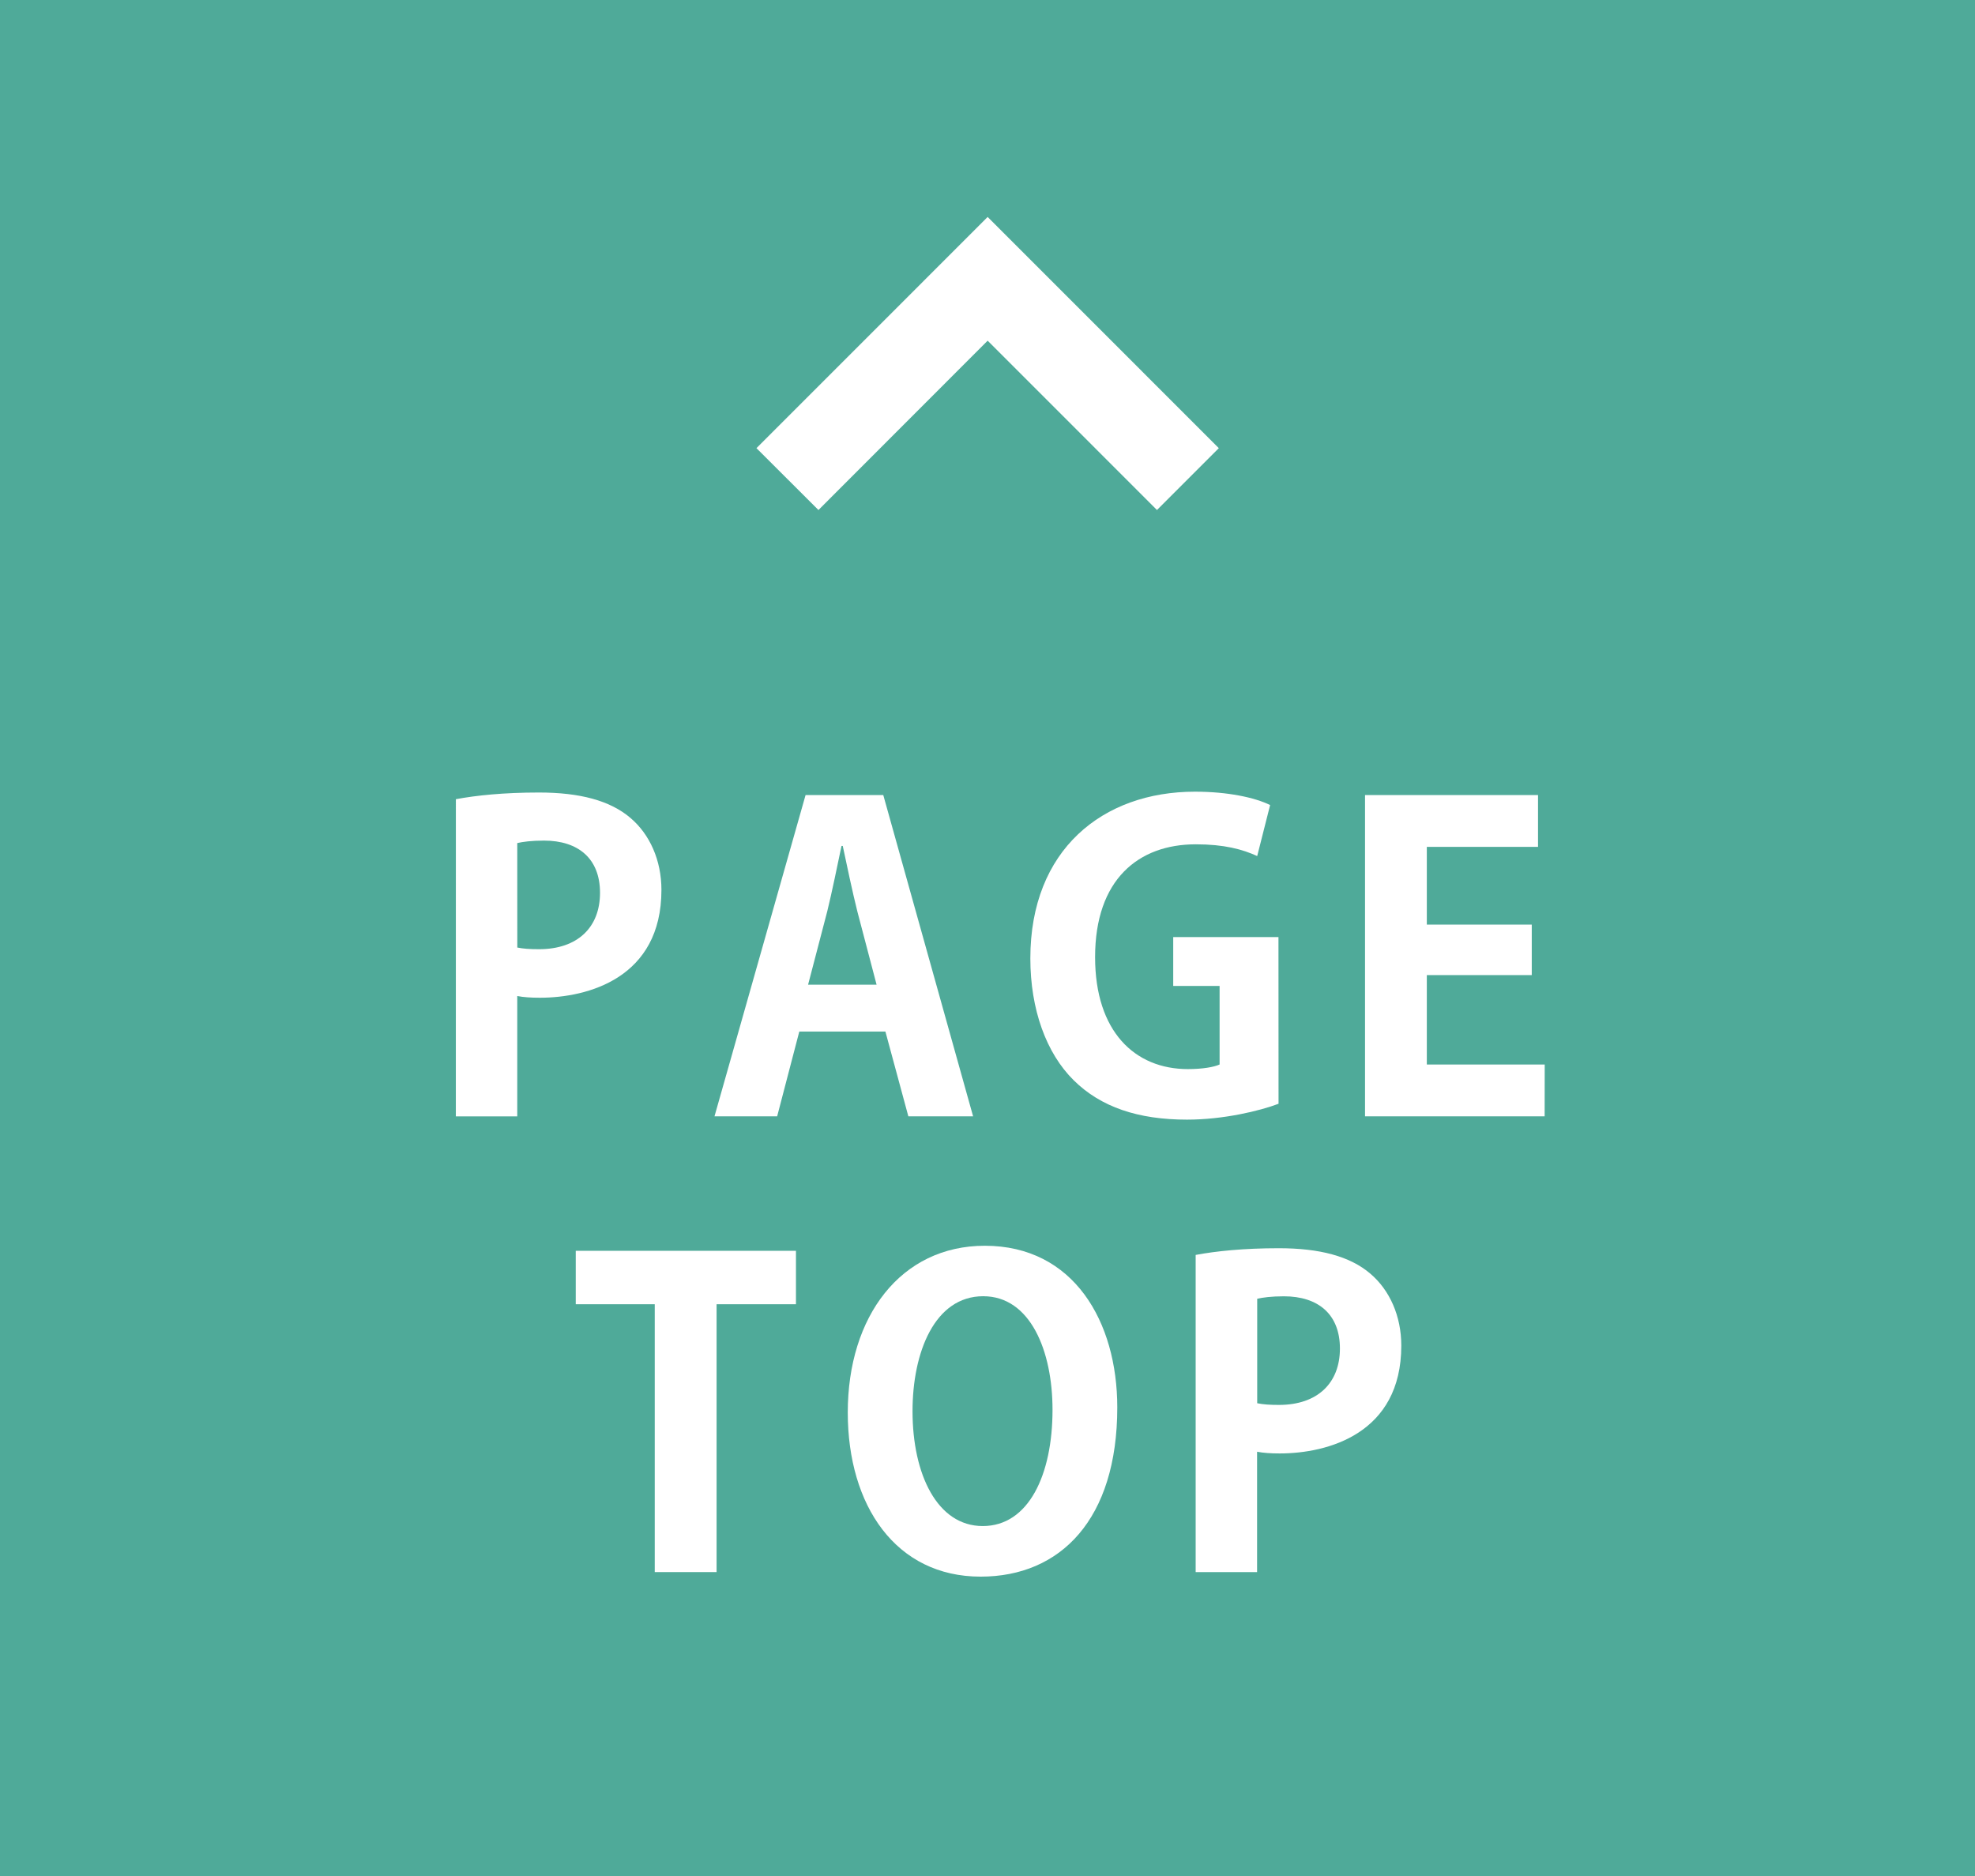 <?xml version="1.0" encoding="utf-8"?>
<!-- Generator: Adobe Illustrator 16.0.0, SVG Export Plug-In . SVG Version: 6.00 Build 0)  -->
<!DOCTYPE svg PUBLIC "-//W3C//DTD SVG 1.1//EN" "http://www.w3.org/Graphics/SVG/1.1/DTD/svg11.dtd">
<svg version="1.1" id="レイヤー_1" xmlns="http://www.w3.org/2000/svg" xmlns:xlink="http://www.w3.org/1999/xlink" x="0px"
	 y="0px" width="52px" height="49.4px" viewBox="0 0 52 49.4" enable-background="new 0 0 52 49.4" xml:space="preserve">
<g>
	<rect y="0" fill="#4FAA99" width="52" height="49.4"/>
	<g>
		<g>
			<path fill="#FFFFFF" d="M12.003,21.045c0.528-0.099,1.254-0.176,2.189-0.176c1.067,0,1.87,0.209,2.409,0.671
				c0.506,0.43,0.814,1.112,0.814,1.894c0,2.32-1.937,2.839-3.202,2.839c-0.23,0-0.429-0.013-0.594-0.045v3.169h-1.617
				L12.003,21.045L12.003,21.045z M13.62,24.951c0.154,0.032,0.33,0.044,0.572,0.044c1.012,0,1.606-0.572,1.606-1.485
				c0-0.901-0.572-1.375-1.475-1.375c-0.33,0-0.562,0.032-0.704,0.065L13.62,24.951L13.62,24.951z"/>
			<path fill="#FFFFFF" d="M25.621,29.396h-1.705l-0.604-2.233h-2.267l-0.583,2.233h-1.65l2.398-8.46h2.046L25.621,29.396z
				 M23.08,25.93l-0.506-1.926c-0.132-0.527-0.275-1.21-0.385-1.728h-0.033c-0.11,0.528-0.253,1.222-0.374,1.717l-0.506,1.937H23.08
				z"/>
			<path fill="#FFFFFF" d="M33.663,29.065c-0.495,0.188-1.452,0.418-2.41,0.418c-1.287,0-2.267-0.33-2.981-1.034
				c-0.726-0.715-1.144-1.87-1.144-3.212c0-2.86,1.903-4.39,4.334-4.39c0.858,0,1.573,0.152,1.979,0.352l-0.34,1.343
				c-0.386-0.177-0.869-0.309-1.617-0.309c-1.508,0-2.651,0.924-2.651,2.971c0,1.958,1.045,2.948,2.442,2.948
				c0.396,0,0.692-0.055,0.836-0.121v-2.068h-1.221v-1.287h2.771L33.663,29.065L33.663,29.065z"/>
			<path fill="#FFFFFF" d="M40.669,29.396h-4.729v-8.46h4.555V22.3h-2.928v2.047h2.763v1.33h-2.763v2.354h3.104L40.669,29.396
				L40.669,29.396z"/>
			<path fill="#FFFFFF" d="M20.957,34.344h-2.09v7.053h-1.628v-7.053h-2.08v-1.407h5.798V34.344z"/>
			<path fill="#FFFFFF" d="M29.417,37.061c0,2.948-1.496,4.456-3.598,4.456c-2.233,0-3.498-1.87-3.498-4.323
				c0-2.531,1.397-4.39,3.608-4.39C28.273,32.804,29.417,34.806,29.417,37.061z M24.026,37.16c0,1.661,0.649,3.025,1.849,3.025
				c1.21,0,1.837-1.354,1.837-3.06c0-1.552-0.583-2.992-1.826-2.992C24.609,34.135,24.026,35.608,24.026,37.16z"/>
			<path fill="#FFFFFF" d="M31.484,33.045c0.527-0.099,1.254-0.176,2.188-0.176c1.067,0,1.87,0.209,2.409,0.671
				c0.506,0.43,0.814,1.112,0.814,1.894c0,2.32-1.938,2.839-3.203,2.839c-0.229,0-0.428-0.013-0.594-0.045v3.169h-1.617v-8.352
				H31.484z M33.102,36.951c0.154,0.032,0.33,0.044,0.572,0.044c1.012,0,1.605-0.572,1.605-1.485c0-0.901-0.571-1.375-1.475-1.375
				c-0.33,0-0.562,0.032-0.703,0.065V36.951L33.102,36.951z"/>
		</g>
	</g>
	<polygon fill="#FFFFFF" points="26.004,8.971 30.462,13.43 32.09,11.801 26.004,5.713 19.917,11.801 21.549,13.43 	"/>
</g>
</svg>
